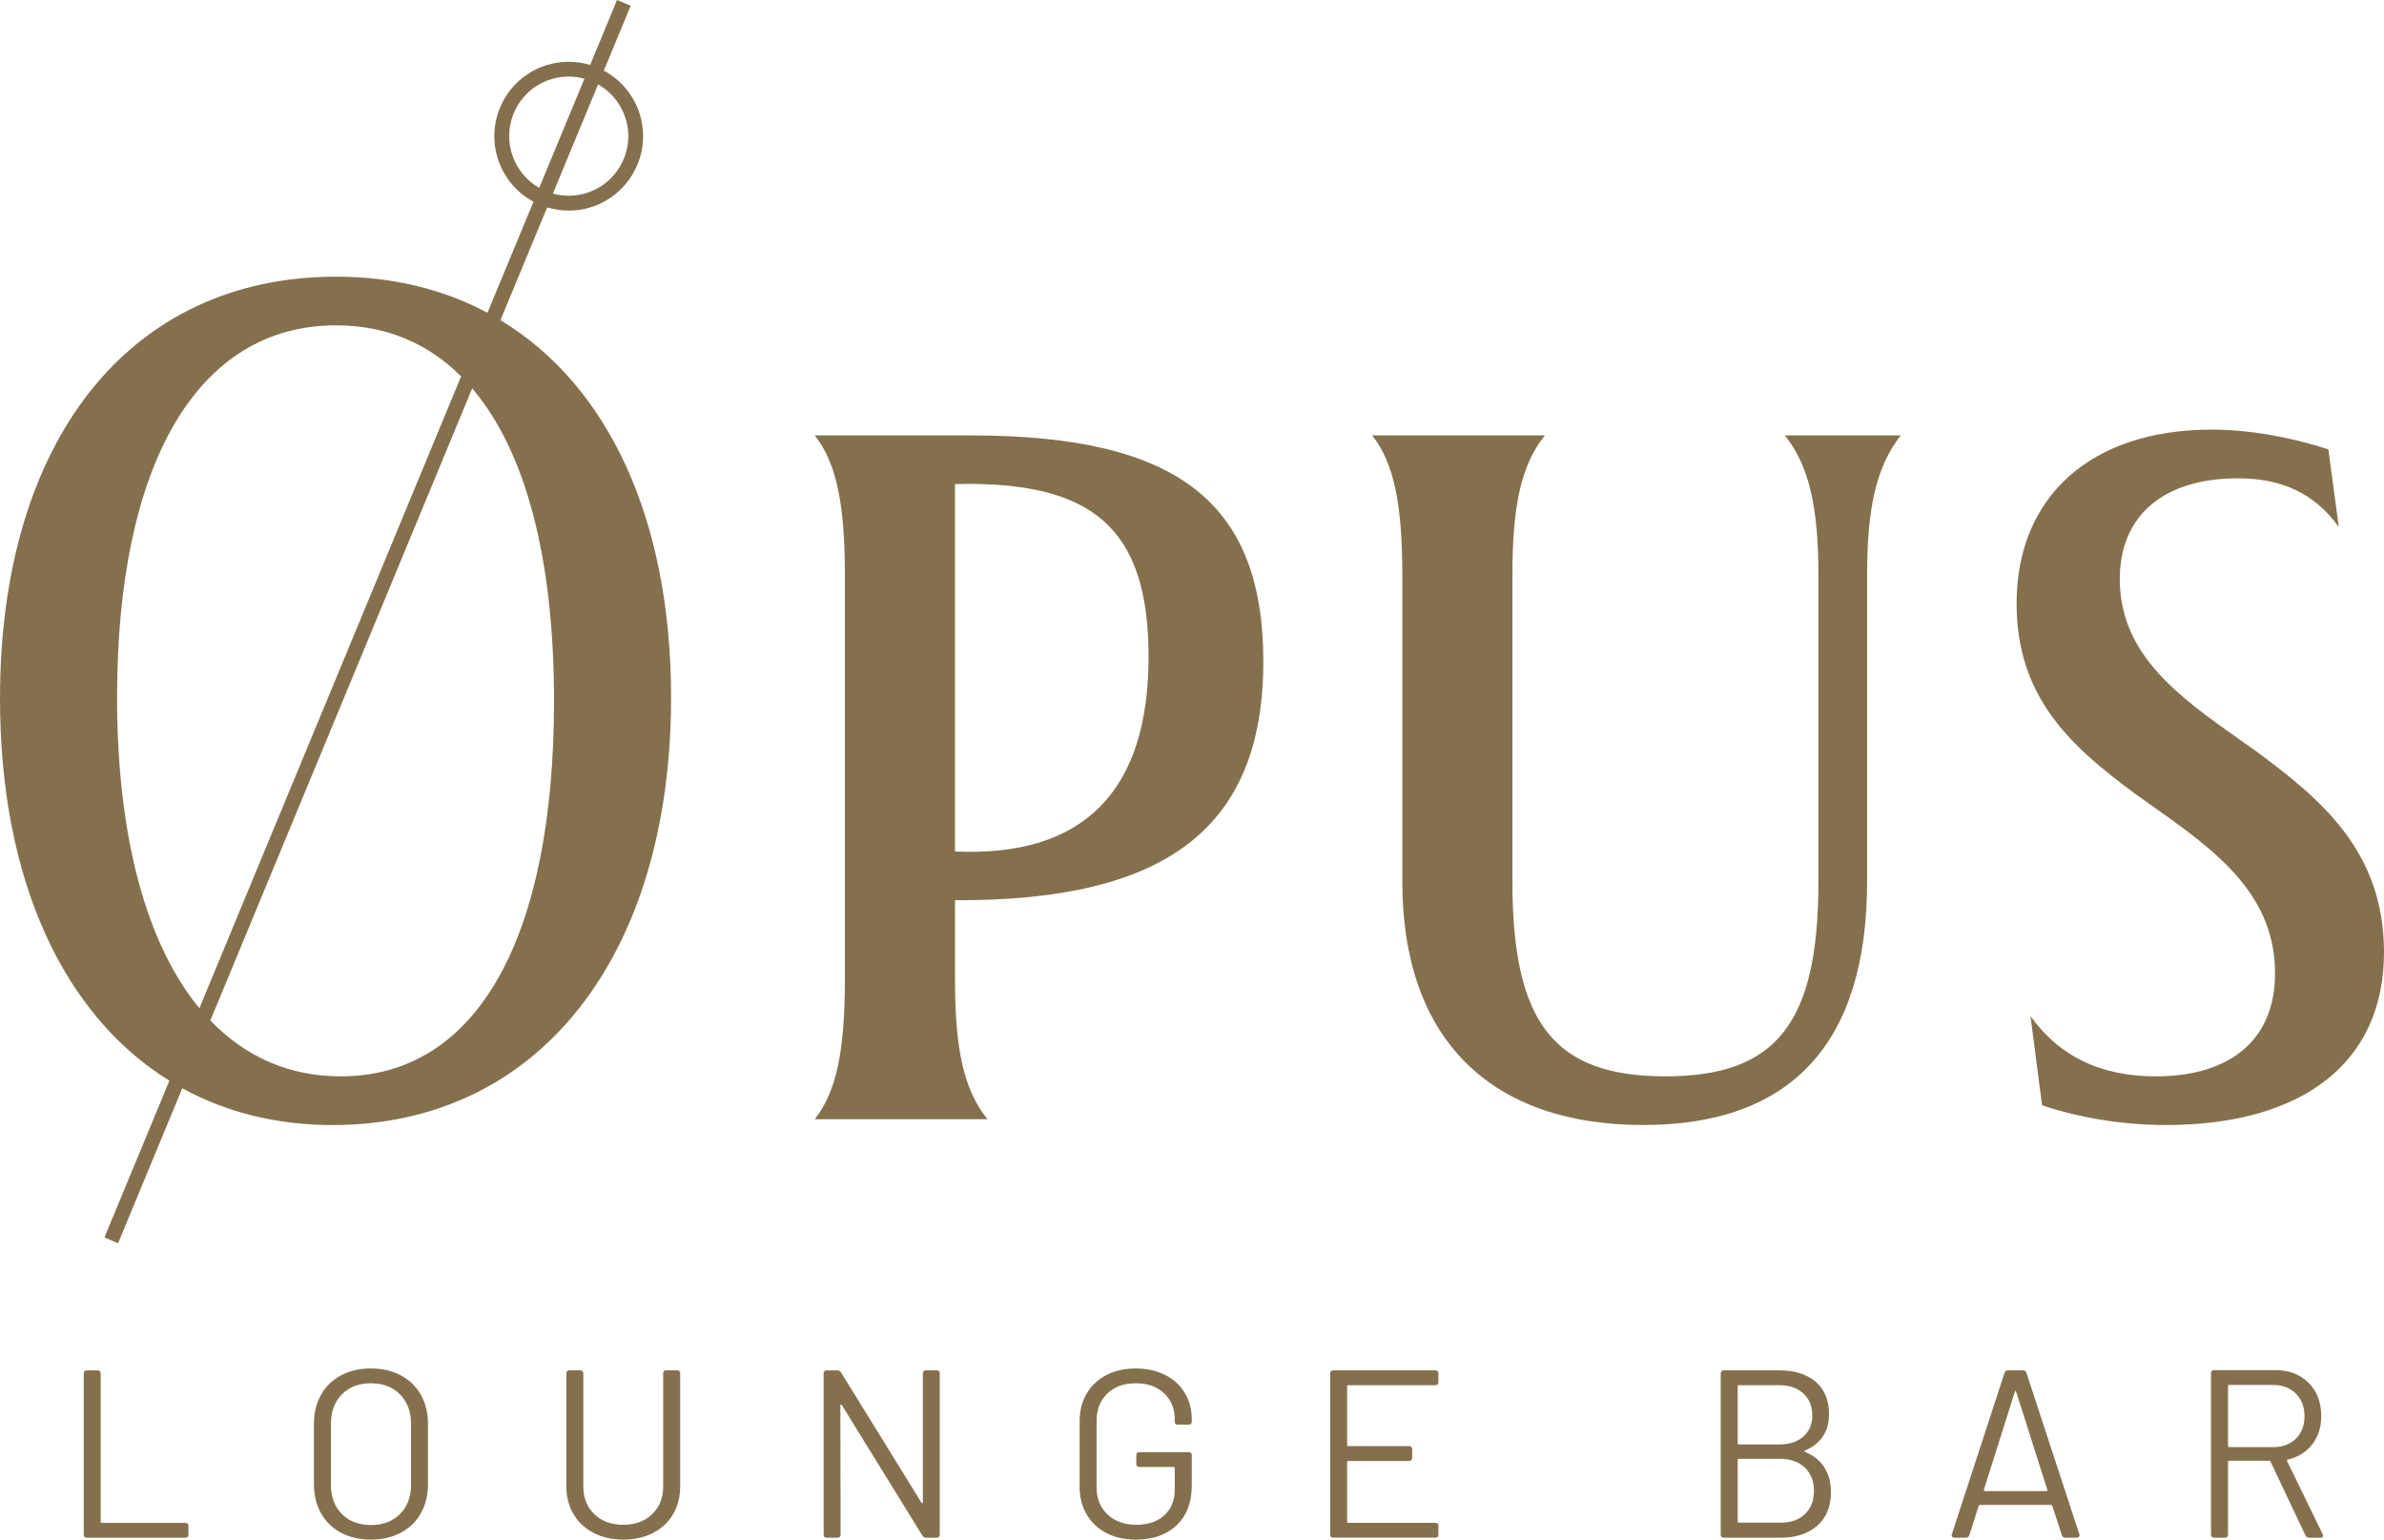 <?xml version="1.0" encoding="utf-8"?>
<!-- Generator: Adobe Illustrator 14.0.0, SVG Export Plug-In . SVG Version: 6.00 Build 43363)  -->
<!DOCTYPE svg PUBLIC "-//W3C//DTD SVG 1.1//EN" "http://www.w3.org/Graphics/SVG/1.1/DTD/svg11.dtd">
<svg version="1.1" id="Layer_2" xmlns:x="http://ns.adobe.com/Extensibility/1.0/" xmlns:i="http://ns.adobe.com/AdobeIllustrator/10.0/" xmlns:graph="http://ns.adobe.com/Graphs/1.0/"
	 xmlns="http://www.w3.org/2000/svg" xmlns:xlink="http://www.w3.org/1999/xlink" xmlns:a="http://ns.adobe.com/AdobeSVGViewerExtensions/3.0/"
	 x="0px" y="0px" width="130px" height="83.959px" viewBox="-0.41 221.444 130 83.959"
	 enable-background="new -0.41 221.444 130 83.959" xml:space="preserve">
<path fill="#85704D" d="M26.88,238.903l2.548-6.15c0.379,0.116,0.773,0.175,1.172,0.175l0,0c1.647,0,3.118-0.984,3.748-2.506
	c0.415-1,0.415-2.104,0.001-3.104c-0.363-0.876-1.006-1.583-1.833-2.023l1.467-3.54l-0.747-0.31l-1.467,3.542
	c-0.379-0.115-0.77-0.173-1.167-0.173c-1.647,0-3.119,0.983-3.748,2.504c-0.804,1.94,0.015,4.153,1.827,5.125l-2.509,6.057
	c-2.398-1.282-5.168-1.968-8.253-1.968c-11.25,0-18.329,8.911-18.329,23.005c0,9.849,3.429,17.246,9.237,20.84l-3.542,8.55
	l0.746,0.311l3.499-8.449c2.386,1.308,5.139,2.007,8.199,2.007c11.25,0,18.455-9.228,18.455-23.321
	C36.184,249.744,32.745,242.441,26.88,238.903z M32.204,226.047c0.628,0.355,1.119,0.903,1.398,1.58
	c0.333,0.801,0.333,1.683,0,2.485c-0.504,1.219-1.684,2.006-3.002,2.006c-0.292,0-0.58-0.042-0.86-0.119L32.204,226.047z
	 M27.601,227.627c0.504-1.22,1.684-2.007,3.002-2.007c0.291,0,0.576,0.042,0.855,0.119l-2.464,5.949
	C27.594,230.89,26.968,229.154,27.601,227.627z M5.974,259.472c0-12.703,4.361-20.287,11.945-20.287
	c2.706,0,4.993,0.964,6.815,2.784l-14.271,34.456C7.571,272.921,5.974,267.074,5.974,259.472z M18.172,280.14
	c-2.814,0-5.207-1.065-7.111-3.047l14.278-34.47c2.899,3.403,4.462,9.232,4.462,17.039C29.801,272.555,25.63,280.14,18.172,280.14z
	 M52.551,245.189h-8.532c1.2,1.517,1.643,3.792,1.643,7.647v21.994c0,3.855-0.443,6.13-1.643,7.647h9.417
	c-1.326-1.643-1.769-3.918-1.769-7.647v-4.297c11.565,0.063,16.812-3.982,16.812-13.02
	C68.478,248.792,63.737,245.189,52.551,245.189z M51.666,267.878v-20.035c7.52-0.189,10.555,2.401,10.555,9.417
	C62.221,264.591,58.682,268.195,51.666,267.878z M96.917,245.189h6.319c-1.327,1.707-1.833,3.919-1.833,7.647v16.686
	c0,8.784-4.107,13.271-12.198,13.271c-8.404,0-13.146-4.74-13.146-13.271v-16.686c0-3.855-0.441-6.131-1.644-7.647h9.418
	c-1.327,1.644-1.771,3.919-1.771,7.647v16.686c0,7.711,2.274,10.618,8.343,10.618c6.067,0,8.344-2.907,8.344-10.618v-16.686
	C98.75,249.108,98.243,246.833,96.917,245.189z M129.59,273.377c0,6.004-4.425,9.416-11.882,9.416c-2.339,0-4.677-0.378-6.763-1.074
	l-0.632-4.866c1.58,2.212,3.855,3.287,6.826,3.287c4.108,0,6.51-2.022,6.51-5.625c0-4.804-4.045-7.205-7.647-9.796
	c-3.413-2.529-6.447-5.184-6.447-10.366c0-5.813,4.046-9.48,10.618-9.48c2.022,0,4.235,0.38,6.384,1.075l0.568,4.234
	c-1.327-1.833-3.097-2.654-5.499-2.654c-4.045,0-6.445,2.022-6.445,5.499c0,4.487,3.855,6.825,7.395,9.353
	C126.177,265.035,129.59,267.878,129.59,273.377z M9.866,304.66v0.47c0,0.113-0.057,0.169-0.17,0.169H4.324
	c-0.113,0-0.168-0.056-0.168-0.169v-8.786c0-0.113,0.056-0.17,0.168-0.17h0.587c0.112,0,0.169,0.057,0.169,0.17v8.082
	c0,0.044,0.021,0.065,0.065,0.065h4.55C9.809,304.491,9.866,304.547,9.866,304.66z M21.447,296.447
	c-0.473-0.252-1.019-0.378-1.635-0.378c-0.618,0-1.161,0.126-1.63,0.378c-0.469,0.253-0.833,0.606-1.088,1.063
	c-0.257,0.456-0.385,0.985-0.385,1.584v3.286c0,0.599,0.128,1.127,0.385,1.582c0.255,0.458,0.619,0.812,1.088,1.063
	s1.012,0.378,1.63,0.378c0.616,0,1.162-0.126,1.635-0.378c0.475-0.252,0.839-0.605,1.095-1.063c0.257-0.455,0.385-0.983,0.385-1.582
	v-3.286c0-0.599-0.128-1.128-0.385-1.584C22.286,297.053,21.922,296.7,21.447,296.447z M22.002,302.417c0,0.661-0.2,1.191-0.6,1.591
	s-0.93,0.6-1.59,0.6c-0.652,0-1.178-0.2-1.578-0.6c-0.4-0.399-0.599-0.93-0.599-1.591v-3.337c0-0.661,0.199-1.193,0.599-1.597
	c0.4-0.405,0.926-0.606,1.578-0.606c0.66,0,1.19,0.201,1.59,0.606c0.4,0.403,0.6,0.936,0.6,1.597V302.417z M36.68,296.343v6.14
	c0,0.582-0.128,1.093-0.385,1.531c-0.257,0.439-0.62,0.78-1.089,1.023c-0.469,0.244-1.013,0.365-1.629,0.365
	c-0.609,0-1.147-0.121-1.617-0.365c-0.47-0.243-0.834-0.584-1.095-1.023c-0.26-0.438-0.392-0.949-0.392-1.531v-6.14
	c0-0.113,0.057-0.17,0.17-0.17h0.586c0.113,0,0.17,0.057,0.17,0.17v6.166c0,0.616,0.199,1.118,0.599,1.505
	c0.4,0.387,0.926,0.58,1.578,0.58c0.651,0,1.178-0.193,1.577-0.58c0.4-0.387,0.6-0.889,0.6-1.505v-6.166
	c0-0.113,0.057-0.17,0.17-0.17h0.586C36.623,296.173,36.68,296.23,36.68,296.343z M50.836,296.343v8.786
	c0,0.113-0.057,0.169-0.168,0.169h-0.586c-0.08,0-0.144-0.039-0.196-0.117l-4.392-7.117c-0.018-0.027-0.035-0.037-0.053-0.033
	c-0.018,0.005-0.026,0.024-0.026,0.059l0.014,7.04c0,0.113-0.057,0.169-0.17,0.169h-0.586c-0.113,0-0.17-0.056-0.17-0.169v-8.786
	c0-0.113,0.057-0.17,0.17-0.17h0.586c0.078,0,0.143,0.039,0.195,0.118l4.381,7.09c0.016,0.027,0.034,0.038,0.052,0.033
	c0.018-0.004,0.026-0.024,0.026-0.058v-7.014c0-0.113,0.057-0.17,0.17-0.17h0.586C50.779,296.173,50.836,296.23,50.836,296.343z
	 M64.198,297.405c0.252,0.423,0.379,0.897,0.379,1.428v0.131c0,0.113-0.057,0.169-0.17,0.169H63.82c-0.113,0-0.17-0.047-0.17-0.144
	v-0.144c0-0.582-0.194-1.055-0.58-1.42c-0.386-0.366-0.902-0.548-1.545-0.548s-1.16,0.187-1.551,0.561s-0.586,0.864-0.586,1.474
	v3.649c0,0.608,0.2,1.099,0.601,1.473c0.398,0.374,0.924,0.561,1.576,0.561c0.634,0,1.141-0.174,1.519-0.521
	c0.378-0.347,0.567-0.813,0.567-1.395v-1.174c0-0.043-0.021-0.064-0.065-0.064h-1.863c-0.113,0-0.17-0.057-0.17-0.17v-0.47
	c0-0.112,0.057-0.169,0.17-0.169h2.685c0.113,0,0.17,0.057,0.17,0.169v1.643c0,0.931-0.277,1.656-0.828,2.178
	c-0.552,0.522-1.293,0.782-2.223,0.782c-0.608,0-1.143-0.119-1.603-0.359c-0.461-0.238-0.819-0.574-1.076-1.01
	c-0.256-0.434-0.385-0.934-0.385-1.499v-3.598c0-0.564,0.128-1.064,0.385-1.499c0.257-0.434,0.615-0.771,1.076-1.011
	c0.46-0.238,0.995-0.358,1.603-0.358c0.6,0,1.132,0.118,1.597,0.353C63.588,296.656,63.946,296.984,64.198,297.405z M78.028,296.343
	v0.47c0,0.112-0.056,0.169-0.169,0.169h-4.745c-0.044,0-0.065,0.022-0.065,0.065v3.192c0,0.045,0.021,0.066,0.065,0.066h3.31
	c0.113,0,0.171,0.056,0.171,0.169v0.469c0,0.113-0.058,0.171-0.171,0.171h-3.31c-0.044,0-0.065,0.021-0.065,0.063v3.247
	c0,0.044,0.021,0.065,0.065,0.065h4.745c0.113,0,0.169,0.057,0.169,0.169v0.47c0,0.113-0.056,0.169-0.169,0.169h-5.566
	c-0.113,0-0.17-0.056-0.17-0.169v-8.786c0-0.113,0.057-0.17,0.17-0.17h5.566C77.972,296.173,78.028,296.23,78.028,296.343z
	 M98.023,300.619c-0.052-0.025-0.052-0.053,0-0.078c0.426-0.183,0.751-0.439,0.972-0.77c0.222-0.33,0.332-0.734,0.332-1.213
	c0-0.756-0.241-1.342-0.724-1.759c-0.481-0.417-1.145-0.626-1.988-0.626h-3.023c-0.112,0-0.17,0.057-0.17,0.17v8.786
	c0,0.113,0.058,0.169,0.17,0.169h3.115c0.817,0,1.476-0.217,1.976-0.652c0.499-0.434,0.749-1.042,0.749-1.824
	c0-0.53-0.119-0.981-0.358-1.356C98.834,301.092,98.484,300.81,98.023,300.619z M94.347,297.047c0-0.043,0.022-0.065,0.064-0.065
	h2.203c0.549,0,0.984,0.149,1.311,0.45c0.326,0.299,0.489,0.701,0.489,1.206c0,0.477-0.163,0.859-0.489,1.146
	c-0.326,0.286-0.762,0.43-1.311,0.43h-2.203c-0.042,0-0.064-0.021-0.064-0.065V297.047z M98.017,304.008
	c-0.326,0.313-0.762,0.469-1.311,0.469h-2.295c-0.042,0-0.064-0.021-0.064-0.065v-3.35c0-0.044,0.022-0.065,0.064-0.065h2.242
	c0.565,0,1.016,0.159,1.351,0.476c0.333,0.317,0.501,0.741,0.501,1.271S98.344,303.695,98.017,304.008z M110.094,296.317
	c-0.025-0.096-0.087-0.144-0.183-0.144h-0.834c-0.096,0-0.156,0.048-0.183,0.144l-2.867,8.786c-0.018,0.062-0.014,0.108,0.013,0.143
	c0.026,0.036,0.069,0.053,0.131,0.053h0.625c0.096,0,0.156-0.048,0.183-0.144l0.508-1.591c0.018-0.034,0.039-0.052,0.066-0.052
	h3.884c0.026,0,0.048,0.018,0.064,0.052l0.522,1.591c0.026,0.096,0.088,0.144,0.183,0.144h0.626c0.043,0,0.08-0.013,0.11-0.039
	c0.03-0.025,0.046-0.057,0.046-0.092c0-0.024-0.005-0.047-0.013-0.064L110.094,296.317z M111.177,302.757h-3.351
	c-0.043,0-0.061-0.027-0.052-0.079l1.683-5.332c0.007-0.034,0.021-0.052,0.039-0.052c0.017,0,0.03,0.018,0.038,0.052l1.695,5.332
	C111.246,302.73,111.229,302.757,111.177,302.757z M124.303,301.115c-0.017-0.044-0.005-0.07,0.04-0.079
	c0.563-0.131,1.009-0.406,1.336-0.827c0.326-0.422,0.488-0.938,0.488-1.545c0-0.748-0.229-1.352-0.69-1.812
	c-0.461-0.461-1.064-0.691-1.812-0.691h-3.338c-0.112,0-0.17,0.056-0.17,0.17v8.799c0,0.113,0.058,0.169,0.17,0.169h0.587
	c0.111,0,0.169-0.056,0.169-0.169v-3.963c0-0.043,0.022-0.065,0.064-0.065h2.178c0.034,0,0.062,0.018,0.079,0.053l1.902,4.014
	c0.044,0.088,0.112,0.131,0.209,0.131h0.6c0.104,0,0.156-0.039,0.156-0.117c0-0.017-0.009-0.043-0.026-0.078L124.303,301.115z
	 M121.148,300.358c-0.042,0-0.064-0.021-0.064-0.065v-3.259c0-0.043,0.022-0.065,0.064-0.065h2.413c0.502,0,0.911,0.159,1.226,0.477
	c0.312,0.316,0.469,0.728,0.469,1.231s-0.157,0.91-0.469,1.219c-0.314,0.309-0.724,0.463-1.226,0.463H121.148z"/>
</svg>
